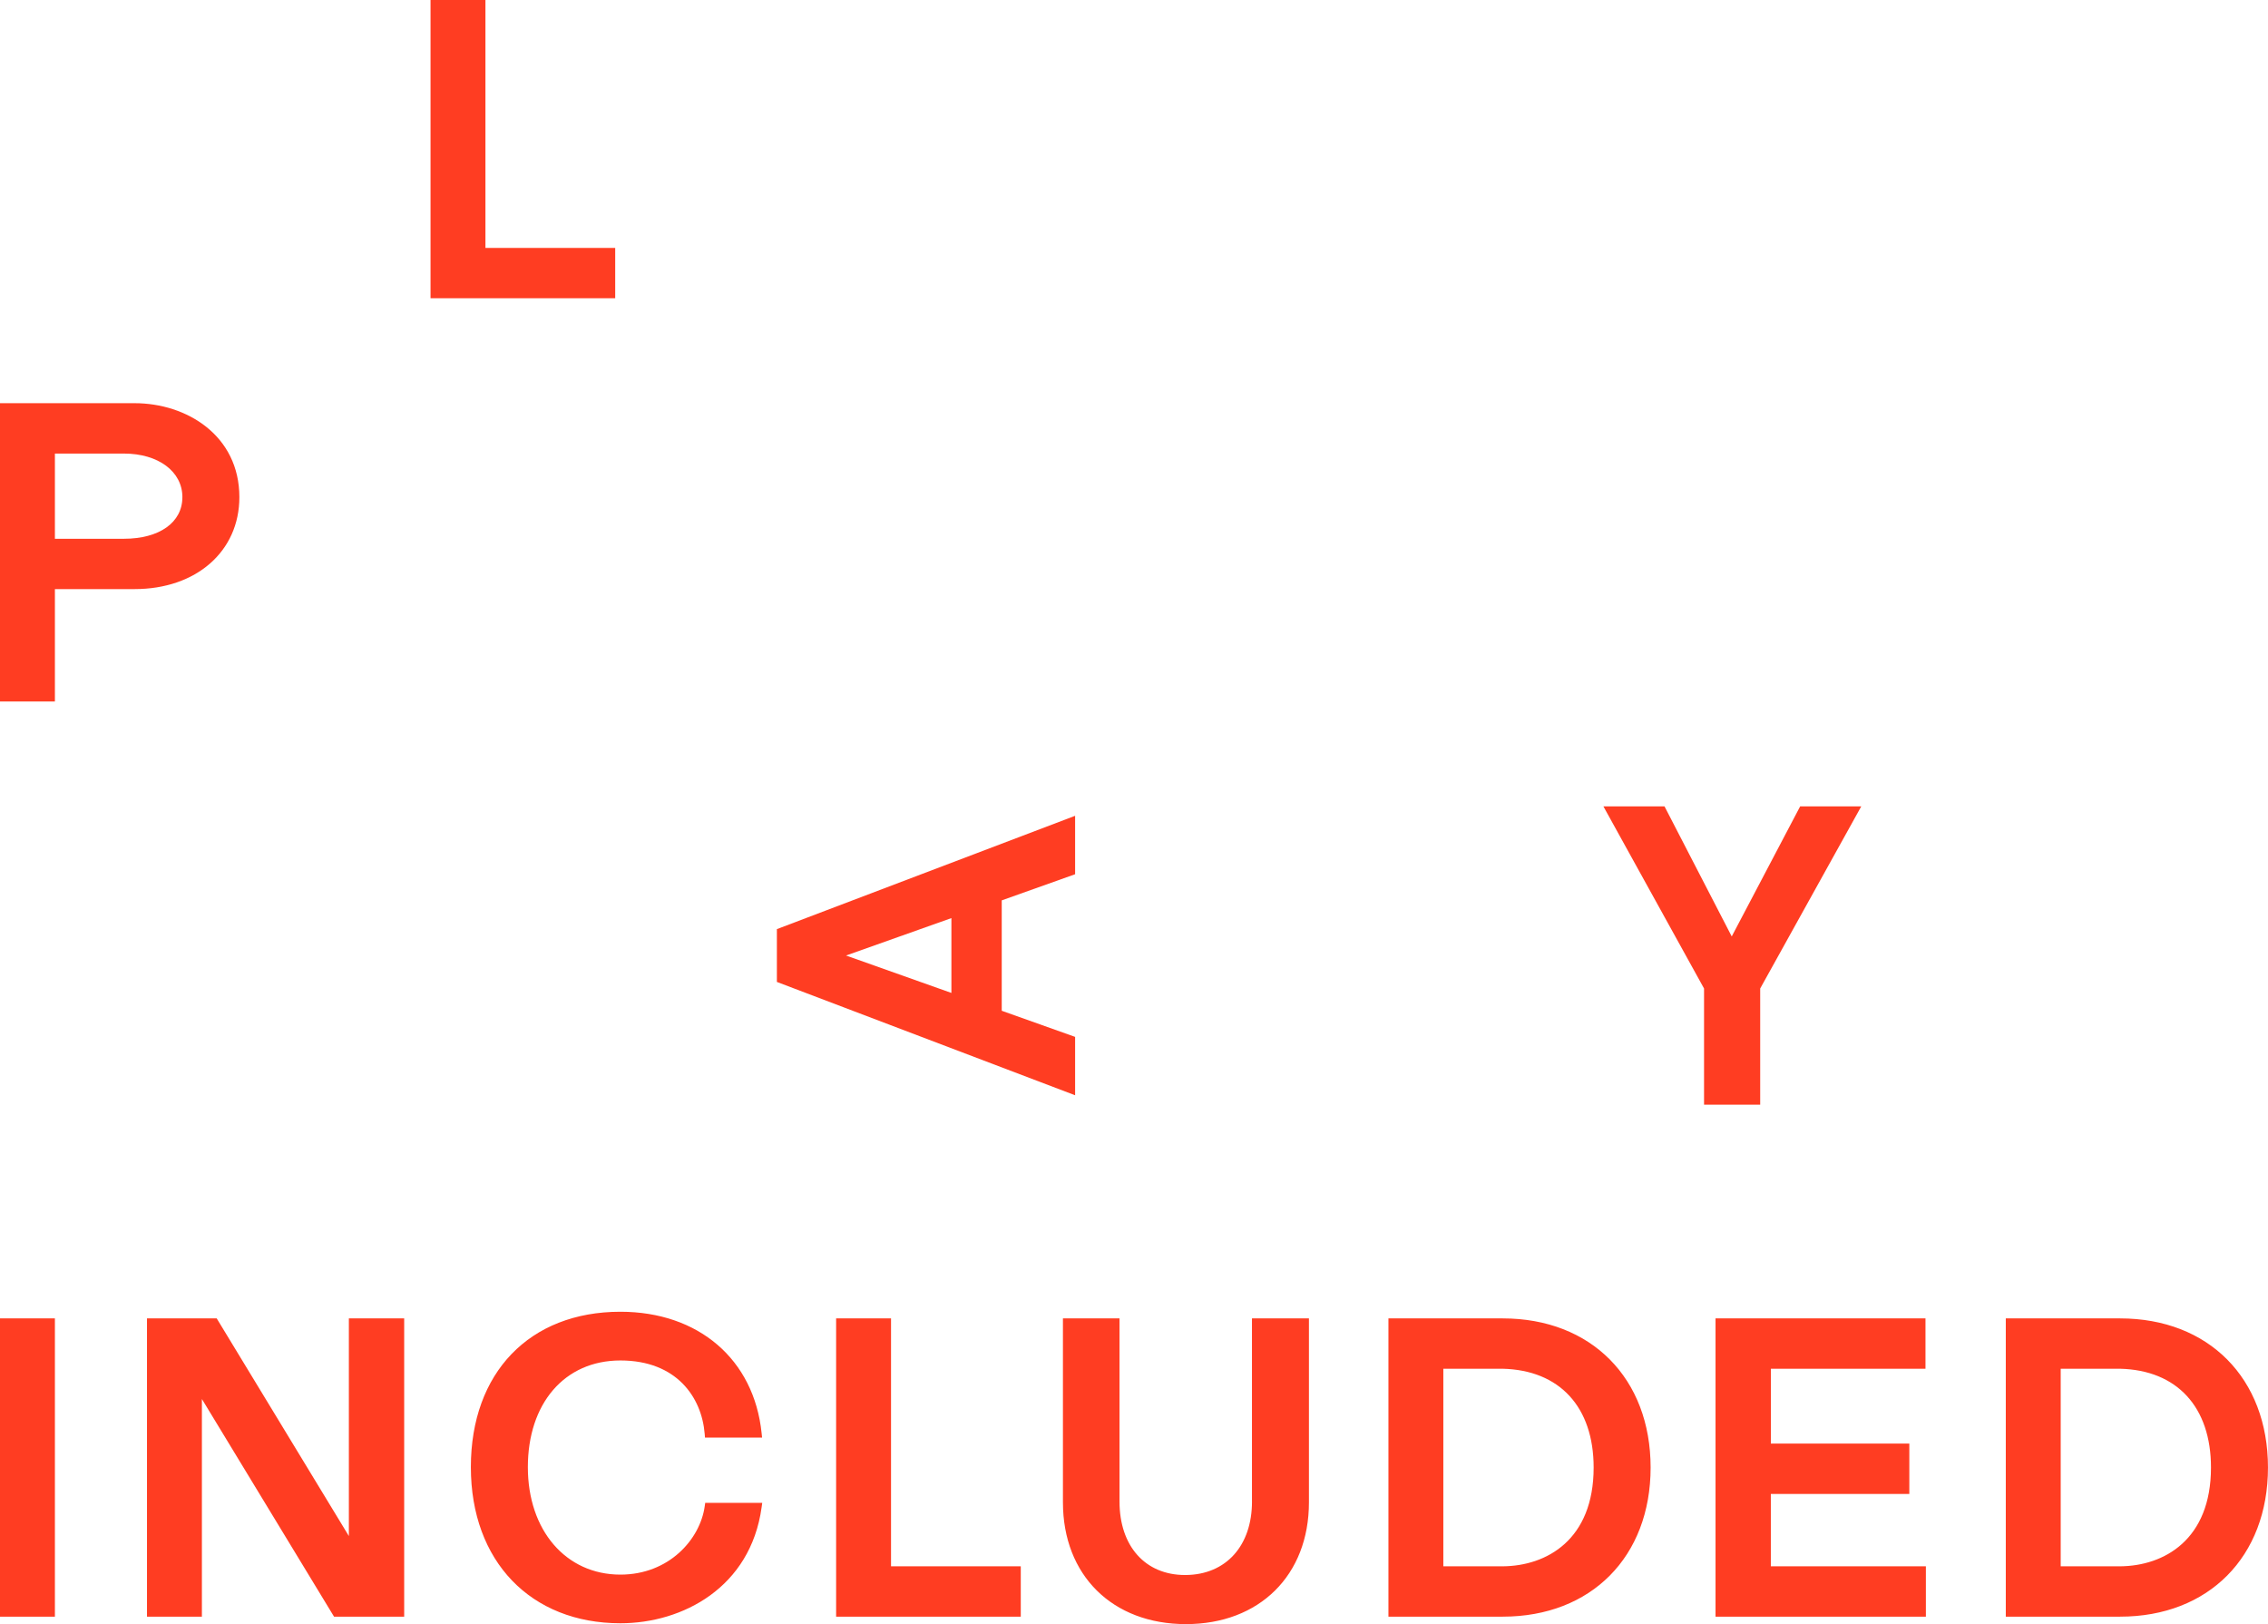 <?xml version="1.0" encoding="UTF-8"?><svg xmlns="http://www.w3.org/2000/svg" viewBox="0 0 1019.12 729.75"><defs><style>.d{fill:#ff3d22;}</style></defs><g id="a"/><g id="b"><g id="c"><path class="d" d="M0,592.38H24.67v134.01H0v-134.01Zm156.76,97.79l-59.38-97.79h-31.33v134.01h24.67v-97.79l59.38,97.79h31.52v-134.01h-24.86v97.79Zm159.9-13.34c-2.1,14.87-16.09,30.67-37.88,30.67-24.49,0-41.59-19.86-41.59-48.3s16.32-47.92,41.59-47.92,36.54,16.56,37.87,32.98l.13,1.66h25.66l-.21-2c-3.42-33.12-28.33-54.53-63.46-54.53-40.82,0-67.19,27.4-67.19,69.8s27,70.17,67.19,70.17c27.98,0,58.46-16.09,63.45-52.04l.29-2.06h-25.63l-.22,1.56Zm83.72-84.45h-24.67v134.01h82.97v-22.62h-58.3v-111.39Zm162.2,82.28c0,19.87-11.65,32.83-29.69,33.02h-.38c-17.9,0-29.46-12.96-29.46-33.02v-82.28h-25.42v82.65c0,32.73,22.21,54.71,55.27,54.71s55.27-21.99,55.27-54.71v-82.65h-25.6v82.28Zm179.12-15.28c0,40.08-26.7,67.01-66.45,67.01h-51.36v-134.01h51.36c39.74,0,66.45,26.93,66.45,67.01Zm-25.6,0c0-27.19-15.29-43.78-40.89-44.38h-26.65v88.77h26.69c19.74-.15,40.85-11.9,40.85-44.38Zm79.63,11.87h62.22v-22.62h-62.22v-33.63h69.48v-22.62h-94.34v134.01h94.52v-22.62h-69.67v-32.51Zm223.38-11.87c0,40.08-26.7,67.01-66.45,67.01h-51.36v-134.01h51.36c39.74,0,66.45,26.93,66.45,67.01Zm-25.61,0c0-27.19-15.28-43.78-40.88-44.38h-26.65v88.77h26.69c19.74-.15,40.84-11.9,40.84-44.38Zm-202.56-163.04v-52.19l45.41-81.82h-27.46l-30.74,58.43-30.2-58.43h-27.46l45.22,81.82v52.2h25.23Zm-307.84-4.22l-134.01-50.92v-23.73l134.01-50.92v26.26l-32.97,11.74v49.6l32.97,11.74v26.26Zm-55.59-79.6l-47.35,16.81,47.35,16.81v-33.61ZM276.43,111.39h-58.3V0h-24.67V134.01h82.98v-22.62ZM60.49,264.7H24.67v50.48H0V181.16H60.49c23.39,0,47.07,14.51,47.07,42.23,0,24.32-19.36,41.3-47.07,41.3Zm21.47-41.3c0-11.55-10.82-19.61-26.31-19.61H24.67v38.29h30.97c15.99,0,26.31-7.33,26.31-18.68Z"/></g></g></svg>